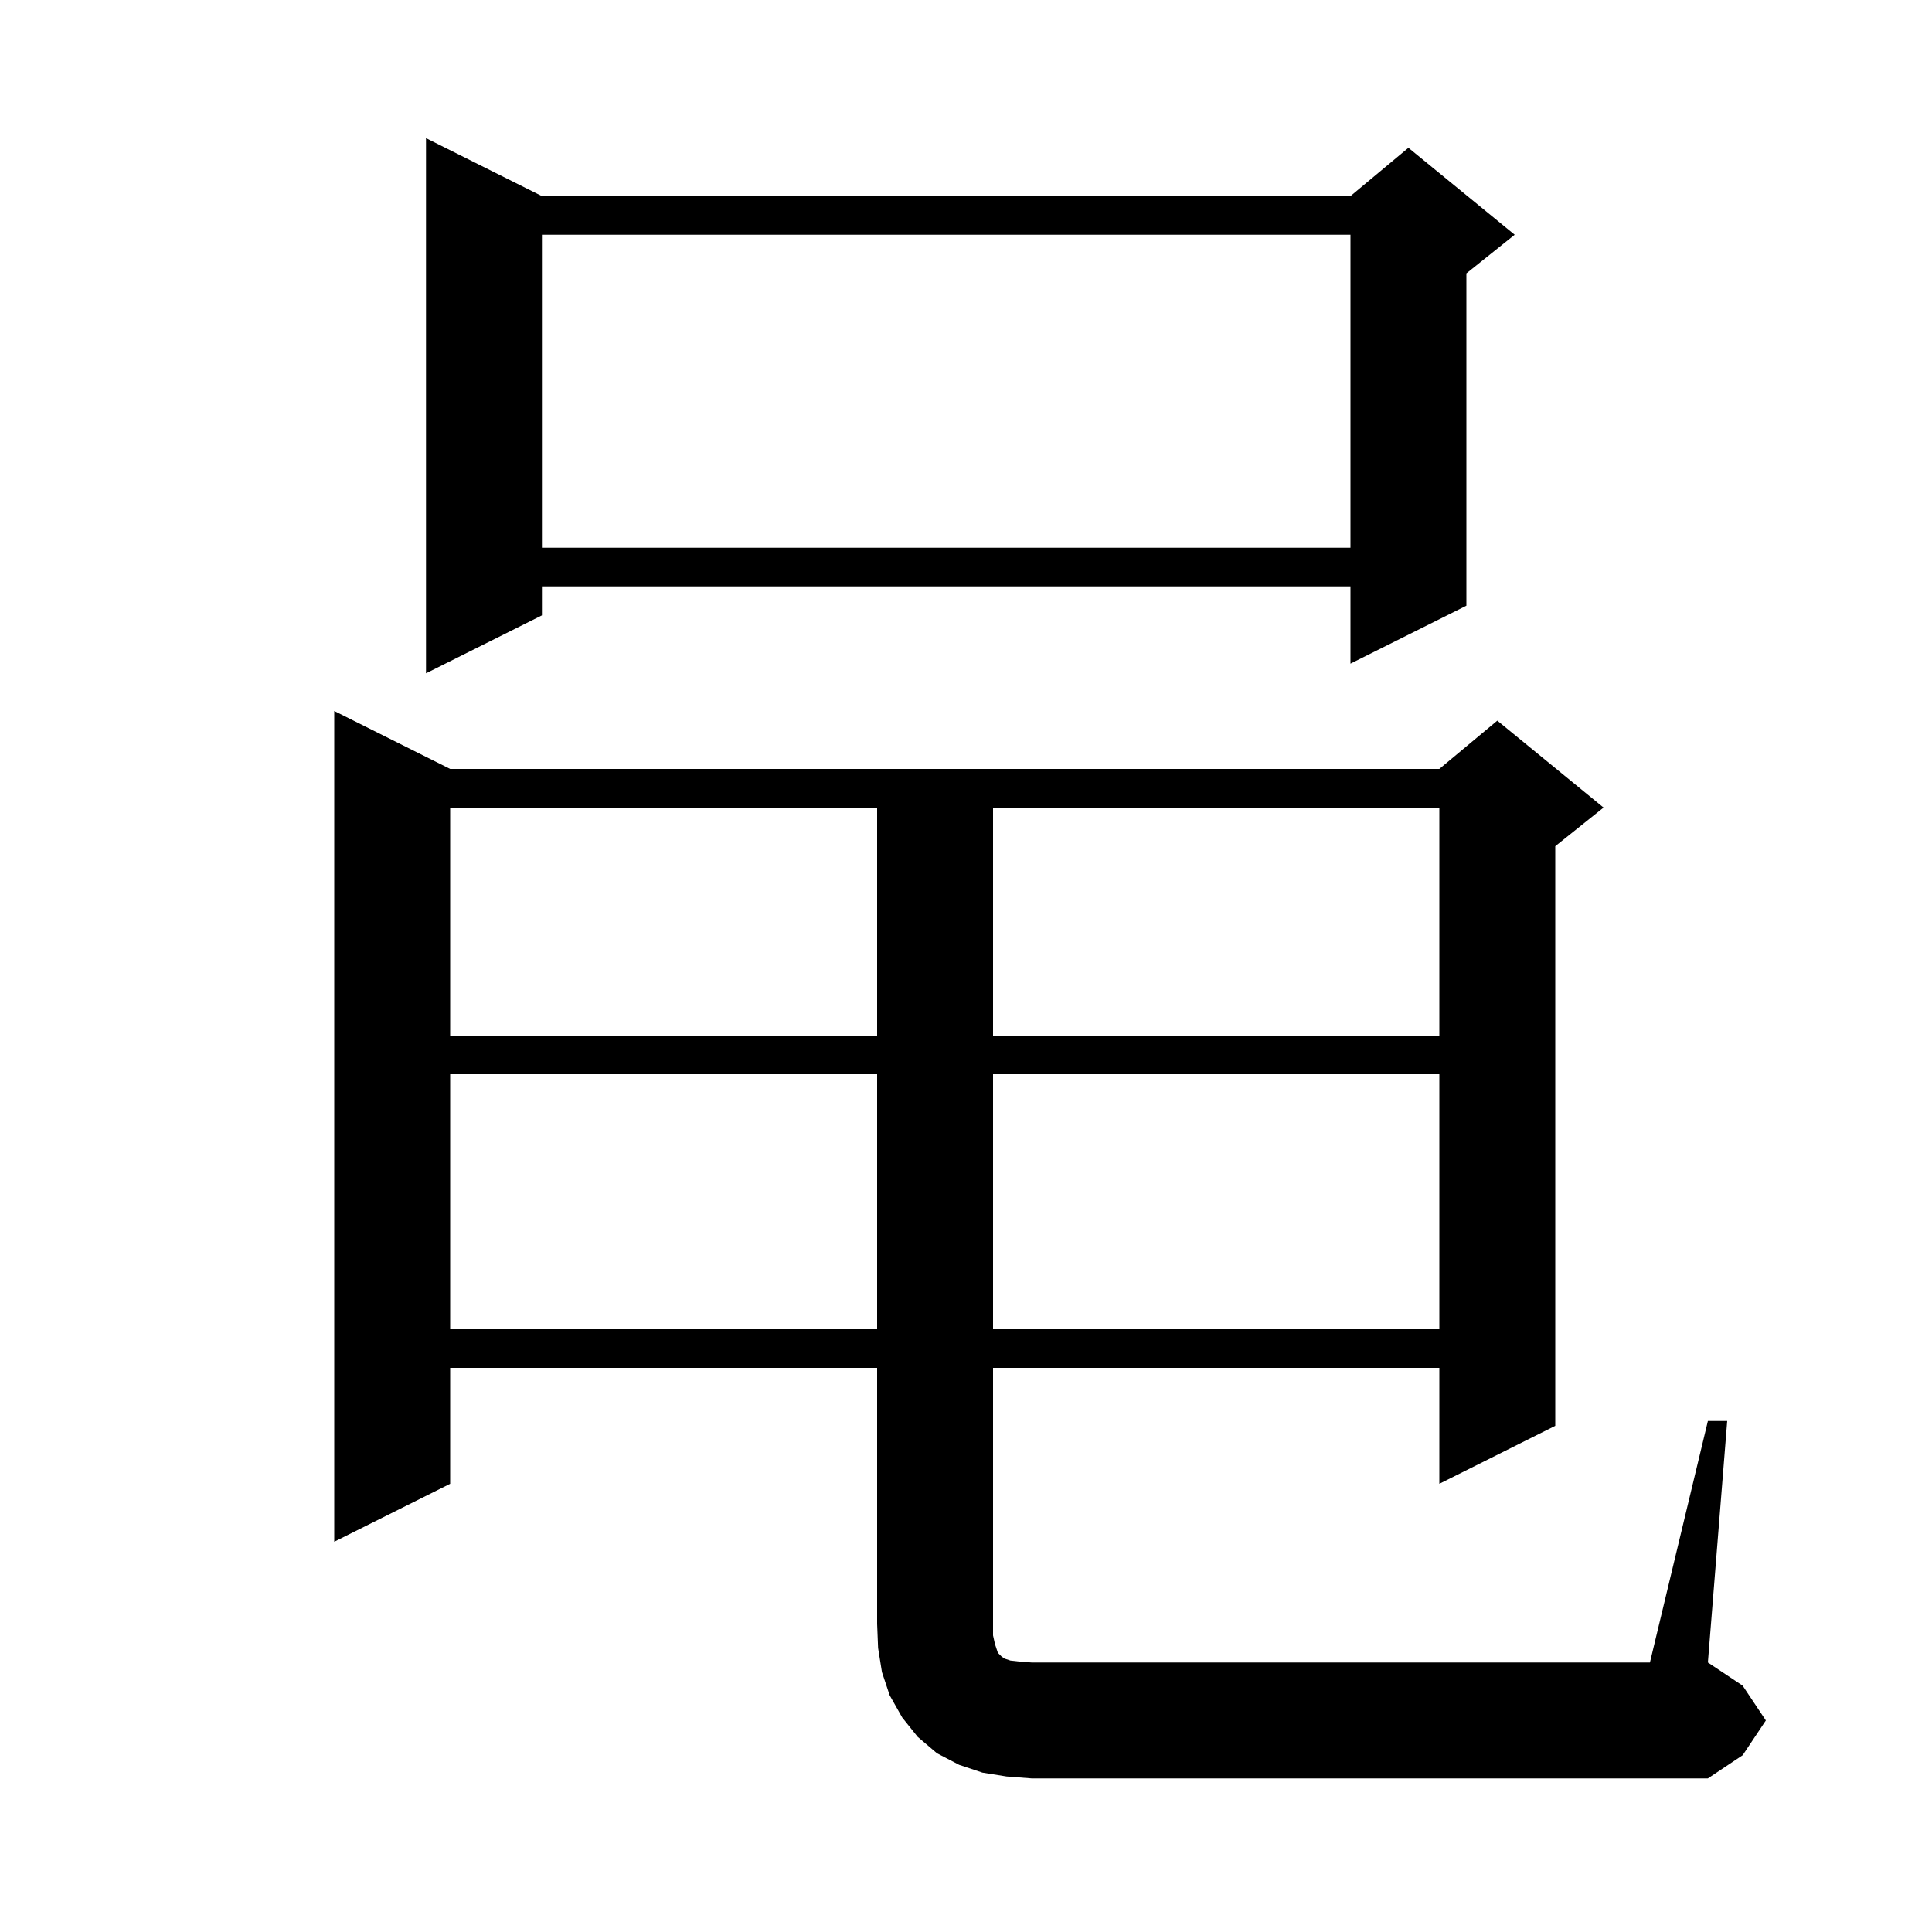 <svg xmlns="http://www.w3.org/2000/svg" xmlns:xlink="http://www.w3.org/1999/xlink" version="1.1" baseProfile="full" viewBox="0 0 200 200" width="200" height="200"><g fill="currentColor"><path d="M 176.8 147.1 L 178.8 147.1 L 176.8 172.1 L 180.4 174.5 L 182.8 178.1 L 180.4 181.7 L 176.8 184.1 L 106.8 184.1 L 104.2 183.9 L 101.7 183.5 L 99.3 182.7 L 97.0 181.5 L 95.0 179.8 L 93.4 177.8 L 92.1 175.5 L 91.3 173.1 L 90.9 170.6 L 90.8 168.1 L 90.8 141.6 L 46.6 141.6 L 46.6 153.6 L 34.6 159.6 L 34.6 73.6 L 46.6 79.6 L 149.0 79.6 L 155.0 74.6 L 166.0 83.6 L 161.0 87.6 L 161.0 147.6 L 149.0 153.6 L 149.0 141.6 L 102.8 141.6 L 102.8 169.3 L 103.0 170.2 L 103.3 171.1 L 103.7 171.5 L 104.0 171.7 L 104.6 171.9 L 105.5 172.0 L 106.8 172.1 L 170.8 172.1 Z M 46.6 111.2 L 46.6 137.6 L 90.8 137.6 L 90.8 111.2 Z M 102.8 111.2 L 102.8 137.6 L 149.0 137.6 L 149.0 111.2 Z M 46.6 83.6 L 46.6 107.2 L 90.8 107.2 L 90.8 83.6 Z M 102.8 83.6 L 102.8 107.2 L 149.0 107.2 L 149.0 83.6 Z M 56.1 20.3 L 139.8 20.3 L 145.8 15.3 L 156.8 24.3 L 151.8 28.3 L 151.8 62.7 L 139.8 68.7 L 139.8 60.7 L 56.1 60.7 L 56.1 63.7 L 44.1 69.7 L 44.1 14.3 Z M 56.1 24.3 L 56.1 56.7 L 139.8 56.7 L 139.8 24.3 Z "/></g></svg>